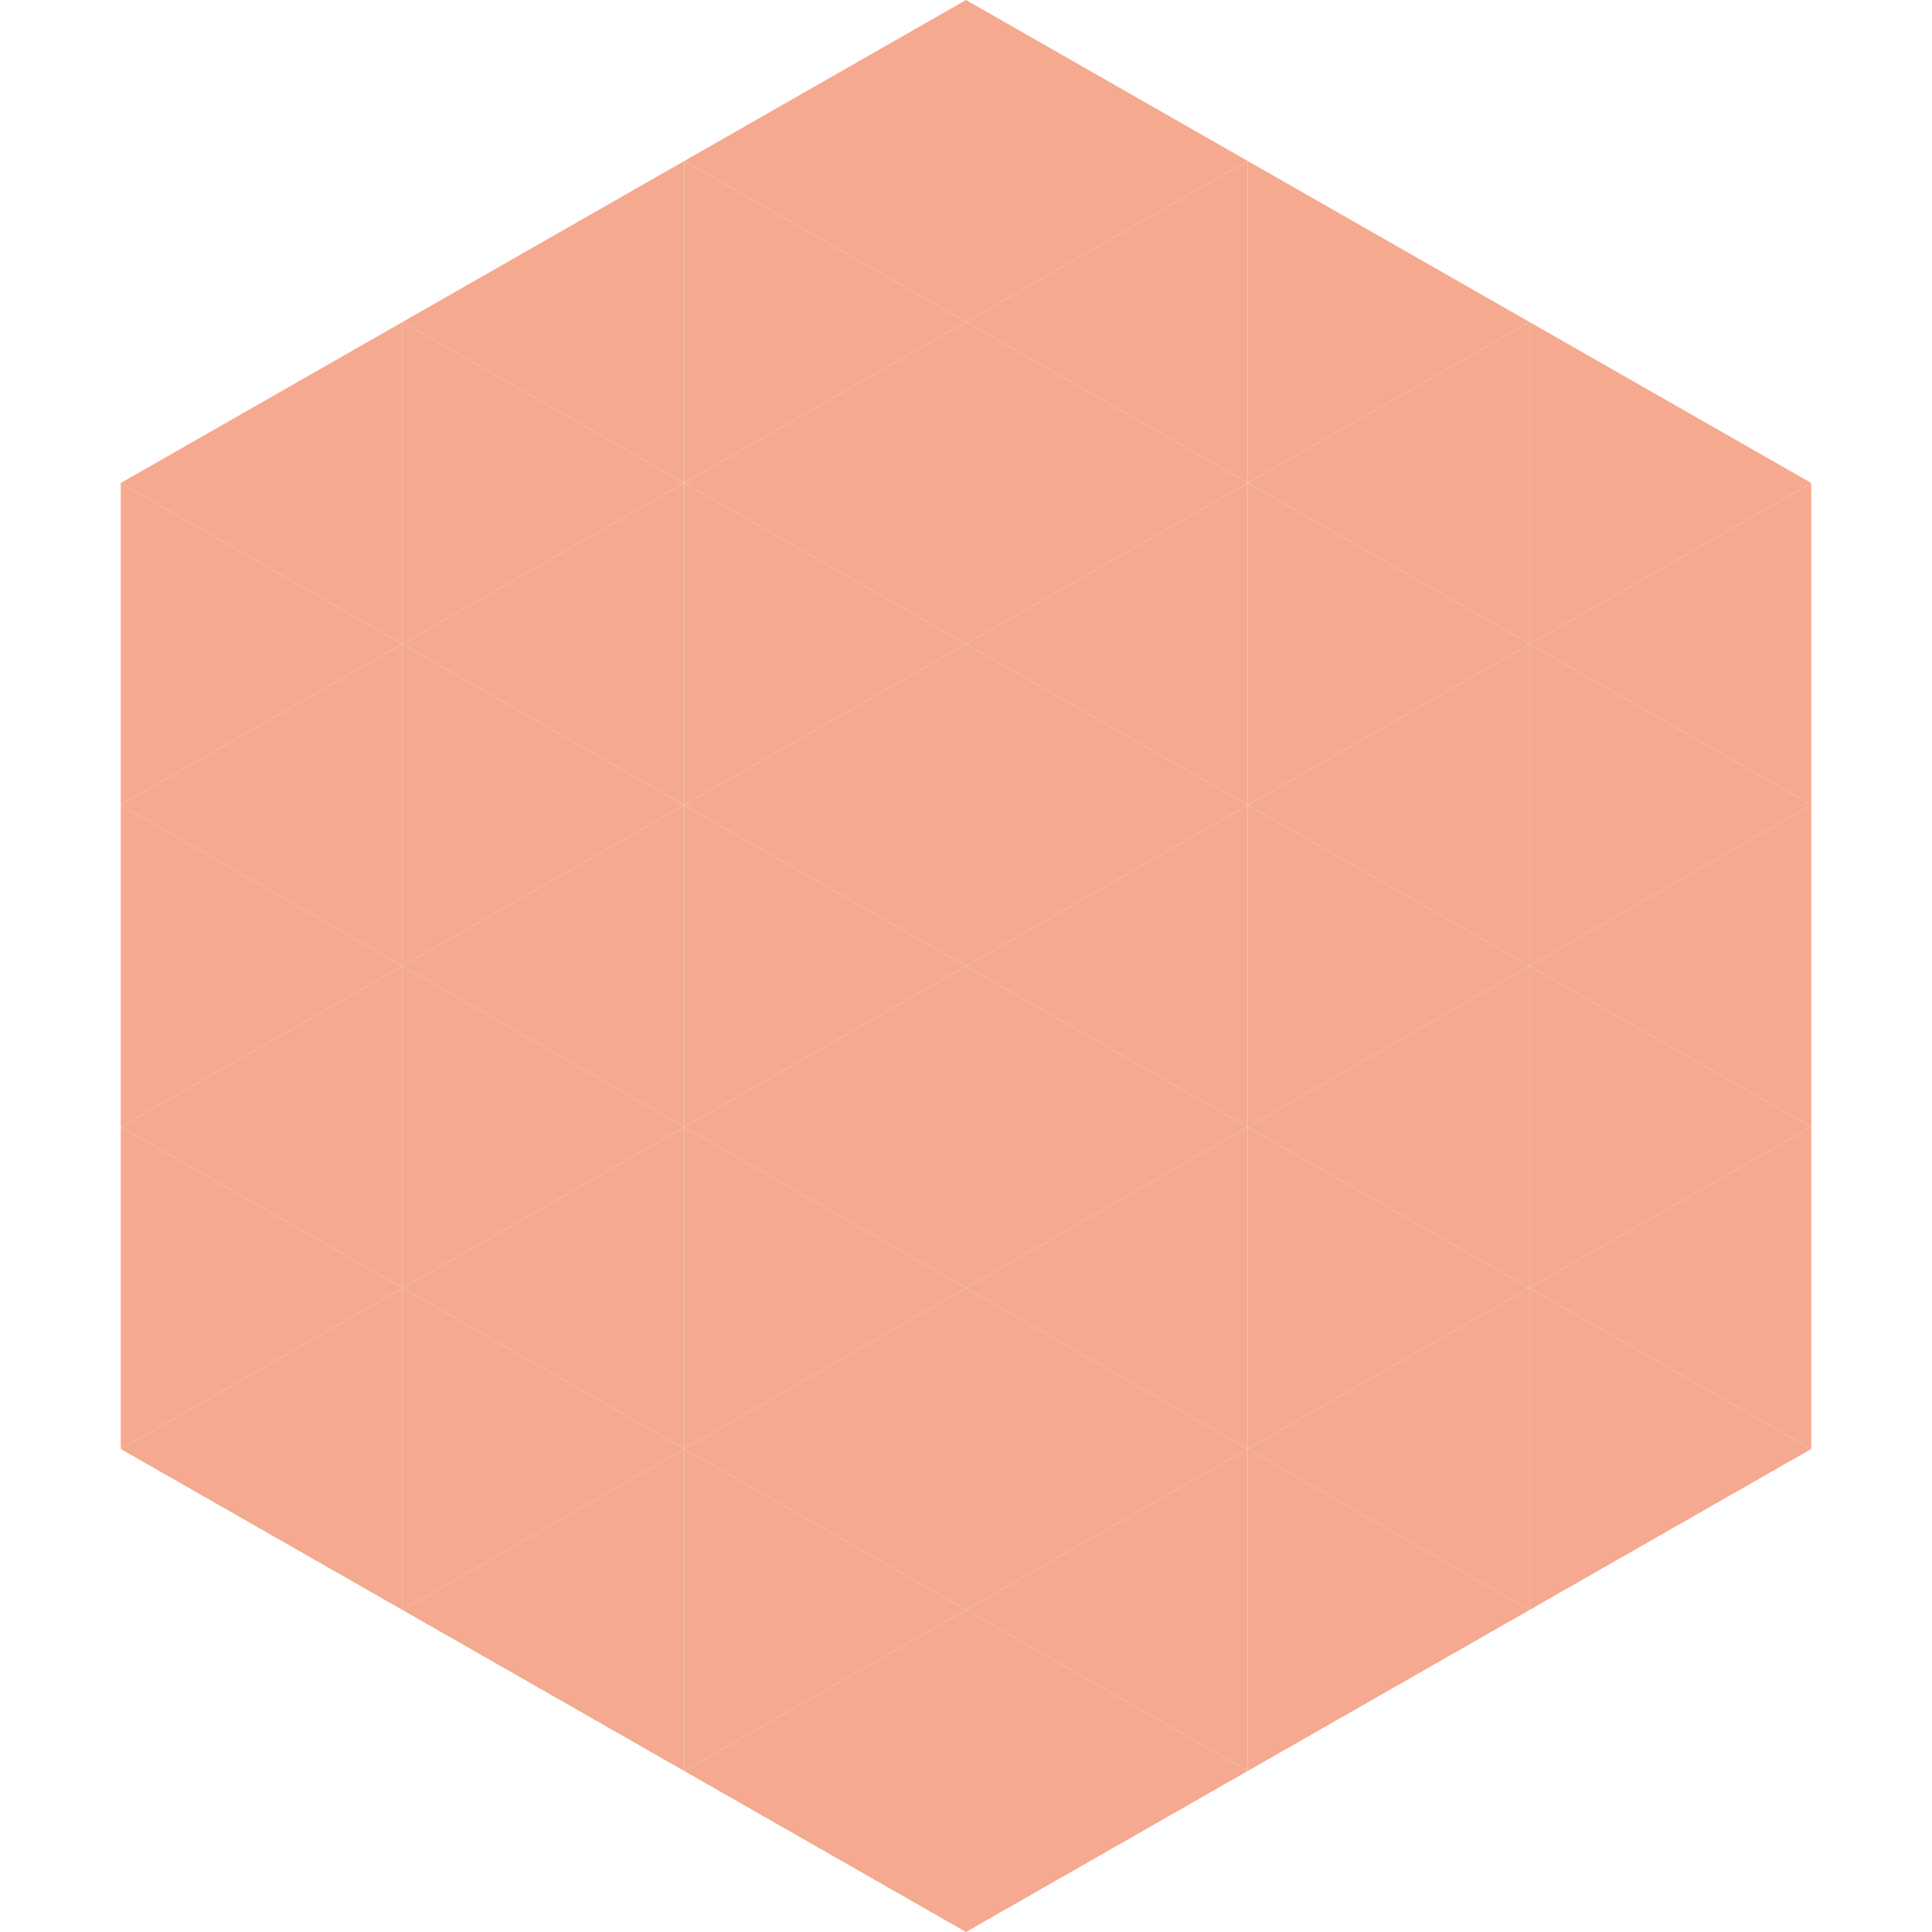 <?xml version="1.0"?>
<!-- Generated by SVGo -->
<svg width="240" height="240"
     xmlns="http://www.w3.org/2000/svg"
     xmlns:xlink="http://www.w3.org/1999/xlink">
<polygon points="50,40 15,60 50,80" style="fill:rgb(245,170,144)" />
<polygon points="190,40 225,60 190,80" style="fill:rgb(245,170,144)" />
<polygon points="15,60 50,80 15,100" style="fill:rgb(245,170,144)" />
<polygon points="225,60 190,80 225,100" style="fill:rgb(245,170,144)" />
<polygon points="50,80 15,100 50,120" style="fill:rgb(245,170,144)" />
<polygon points="190,80 225,100 190,120" style="fill:rgb(245,170,144)" />
<polygon points="15,100 50,120 15,140" style="fill:rgb(245,170,144)" />
<polygon points="225,100 190,120 225,140" style="fill:rgb(245,170,144)" />
<polygon points="50,120 15,140 50,160" style="fill:rgb(245,170,144)" />
<polygon points="190,120 225,140 190,160" style="fill:rgb(245,170,144)" />
<polygon points="15,140 50,160 15,180" style="fill:rgb(245,170,144)" />
<polygon points="225,140 190,160 225,180" style="fill:rgb(245,170,144)" />
<polygon points="50,160 15,180 50,200" style="fill:rgb(245,170,144)" />
<polygon points="190,160 225,180 190,200" style="fill:rgb(245,170,144)" />
<polygon points="15,180 50,200 15,220" style="fill:rgb(255,255,255); fill-opacity:0" />
<polygon points="225,180 190,200 225,220" style="fill:rgb(255,255,255); fill-opacity:0" />
<polygon points="50,0 85,20 50,40" style="fill:rgb(255,255,255); fill-opacity:0" />
<polygon points="190,0 155,20 190,40" style="fill:rgb(255,255,255); fill-opacity:0" />
<polygon points="85,20 50,40 85,60" style="fill:rgb(245,170,144)" />
<polygon points="155,20 190,40 155,60" style="fill:rgb(245,170,144)" />
<polygon points="50,40 85,60 50,80" style="fill:rgb(245,170,144)" />
<polygon points="190,40 155,60 190,80" style="fill:rgb(245,170,144)" />
<polygon points="85,60 50,80 85,100" style="fill:rgb(245,170,144)" />
<polygon points="155,60 190,80 155,100" style="fill:rgb(245,170,144)" />
<polygon points="50,80 85,100 50,120" style="fill:rgb(245,170,144)" />
<polygon points="190,80 155,100 190,120" style="fill:rgb(245,170,144)" />
<polygon points="85,100 50,120 85,140" style="fill:rgb(245,170,144)" />
<polygon points="155,100 190,120 155,140" style="fill:rgb(245,170,144)" />
<polygon points="50,120 85,140 50,160" style="fill:rgb(245,170,144)" />
<polygon points="190,120 155,140 190,160" style="fill:rgb(245,170,144)" />
<polygon points="85,140 50,160 85,180" style="fill:rgb(245,170,144)" />
<polygon points="155,140 190,160 155,180" style="fill:rgb(245,170,144)" />
<polygon points="50,160 85,180 50,200" style="fill:rgb(245,170,144)" />
<polygon points="190,160 155,180 190,200" style="fill:rgb(245,170,144)" />
<polygon points="85,180 50,200 85,220" style="fill:rgb(245,170,144)" />
<polygon points="155,180 190,200 155,220" style="fill:rgb(245,170,144)" />
<polygon points="120,0 85,20 120,40" style="fill:rgb(245,170,144)" />
<polygon points="120,0 155,20 120,40" style="fill:rgb(245,170,144)" />
<polygon points="85,20 120,40 85,60" style="fill:rgb(245,170,144)" />
<polygon points="155,20 120,40 155,60" style="fill:rgb(245,170,144)" />
<polygon points="120,40 85,60 120,80" style="fill:rgb(245,170,144)" />
<polygon points="120,40 155,60 120,80" style="fill:rgb(245,170,144)" />
<polygon points="85,60 120,80 85,100" style="fill:rgb(245,170,144)" />
<polygon points="155,60 120,80 155,100" style="fill:rgb(245,170,144)" />
<polygon points="120,80 85,100 120,120" style="fill:rgb(245,170,144)" />
<polygon points="120,80 155,100 120,120" style="fill:rgb(245,170,144)" />
<polygon points="85,100 120,120 85,140" style="fill:rgb(245,170,144)" />
<polygon points="155,100 120,120 155,140" style="fill:rgb(245,170,144)" />
<polygon points="120,120 85,140 120,160" style="fill:rgb(245,170,144)" />
<polygon points="120,120 155,140 120,160" style="fill:rgb(245,170,144)" />
<polygon points="85,140 120,160 85,180" style="fill:rgb(245,170,144)" />
<polygon points="155,140 120,160 155,180" style="fill:rgb(245,170,144)" />
<polygon points="120,160 85,180 120,200" style="fill:rgb(245,170,144)" />
<polygon points="120,160 155,180 120,200" style="fill:rgb(245,170,144)" />
<polygon points="85,180 120,200 85,220" style="fill:rgb(245,170,144)" />
<polygon points="155,180 120,200 155,220" style="fill:rgb(245,170,144)" />
<polygon points="120,200 85,220 120,240" style="fill:rgb(245,170,144)" />
<polygon points="120,200 155,220 120,240" style="fill:rgb(245,170,144)" />
<polygon points="85,220 120,240 85,260" style="fill:rgb(255,255,255); fill-opacity:0" />
<polygon points="155,220 120,240 155,260" style="fill:rgb(255,255,255); fill-opacity:0" />
</svg>
